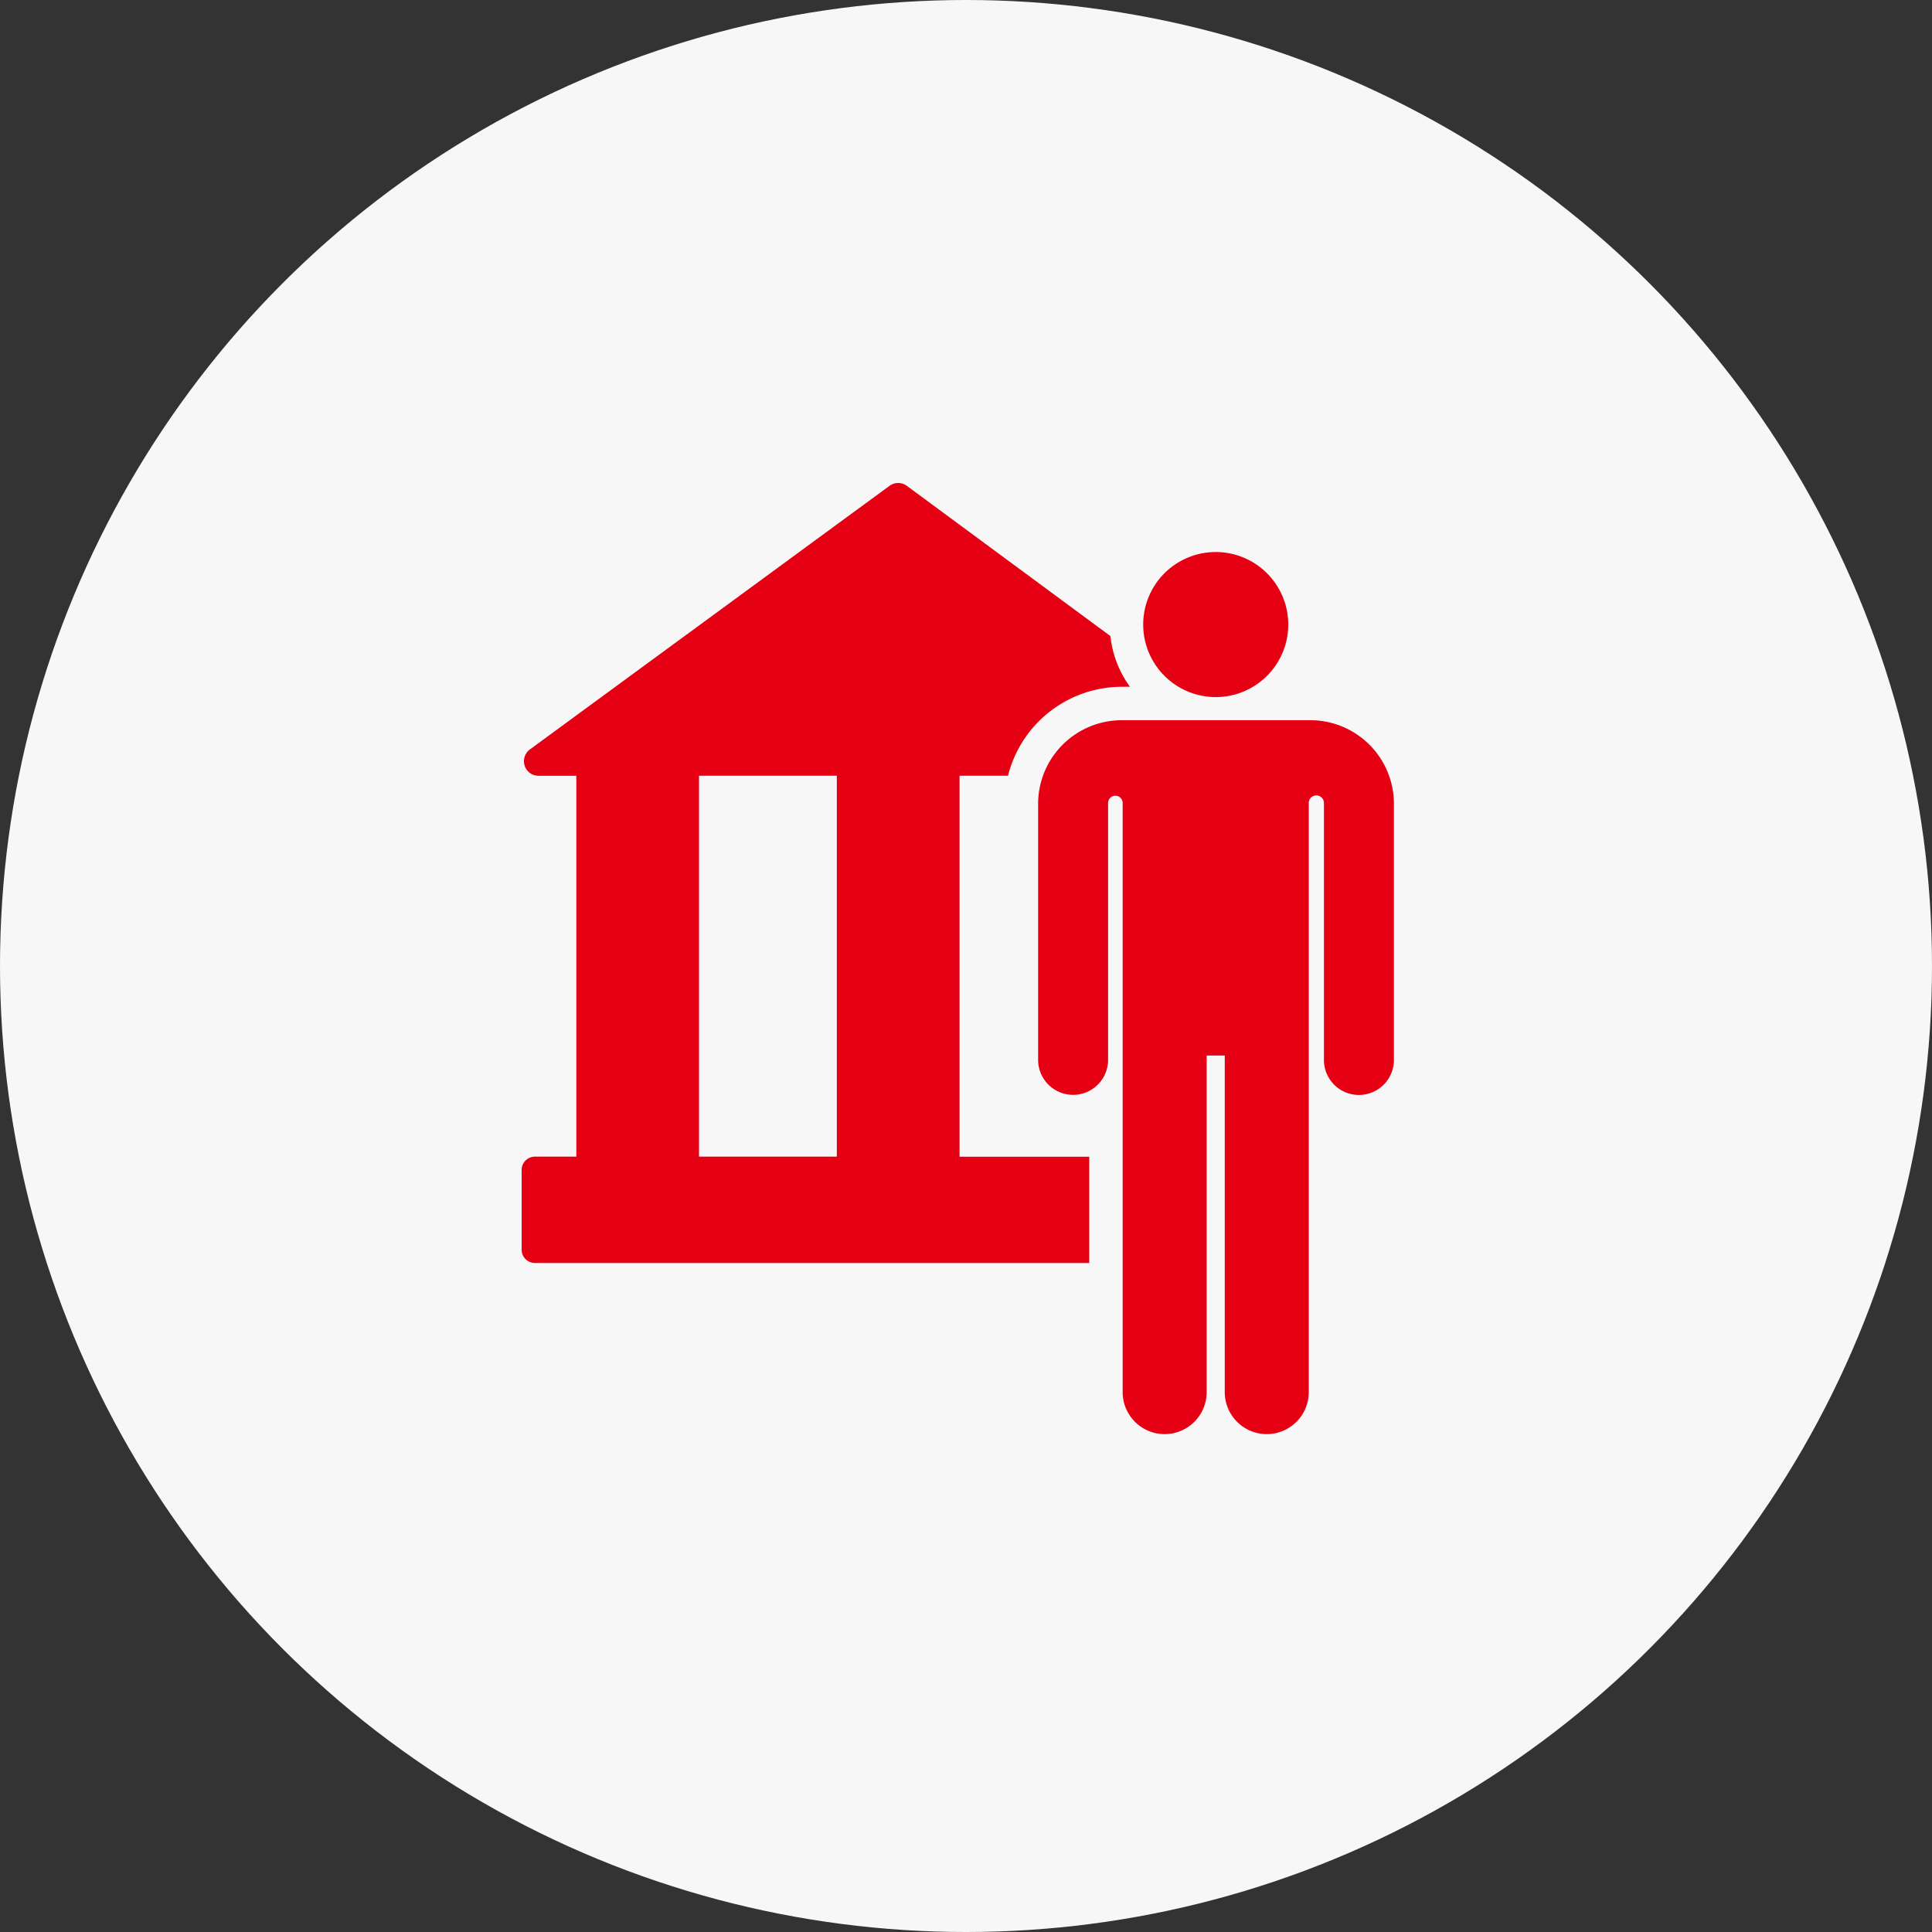 <svg xmlns="http://www.w3.org/2000/svg" width="100" height="100" viewBox="0 0 100 100">
  <rect x="0" y="0" width="100" height="100" fill="#333333" stroke="none"/>
  <g id="Group_16731" data-name="Group 16731" transform="translate(-727 -1590)">
    <g id="Group_16612" data-name="Group 16612" transform="translate(574 -634)">
      <circle id="_49740122" data-name="49740122" cx="50" cy="50" r="50" transform="translate(153 2224)" fill="#f7f7f7"/>
      <g id="architect_1_" data-name="architect (1)" transform="translate(159.014 2249.001)">
        <g id="Group_16493" data-name="Group 16493" transform="translate(20.987 -0.001)">
          <g id="Group_16492" data-name="Group 16492" transform="translate(0 0)">
            <path id="Path_2575" data-name="Path 2575" d="M46.16,15.152a6.087,6.087,0,0,1,5.912-4.606h.4A5.452,5.452,0,0,1,51.46,7.921L40.925.147a.755.755,0,0,0-.9,0L21.416,13.788a.755.755,0,0,0,.447,1.365h1.954V34.867H21.673a.686.686,0,0,0-.686.686v4.132a.686.686,0,0,0,.686.686H50.365v-5.5H43.653V15.152ZM37.3,34.867H30.167V15.152H37.3Z" transform="translate(-20.987 0.001)" fill="#e60013"/>
          </g>
        </g>
        <g id="Group_16495" data-name="Group 16495" transform="translate(47.719 12.277)">
          <g id="Group_16494" data-name="Group 16494" transform="translate(0)">
            <path id="Path_2576" data-name="Path 2576" d="M313.347,127.814h-9.711a4.333,4.333,0,0,0-4.353,4.265v13.315a1.811,1.811,0,1,0,3.622,0V132.1h0a.377.377,0,0,1,.754,0v30.445a2.174,2.174,0,1,0,4.347,0V145.172h.938v17.373a2.174,2.174,0,1,0,4.347,0V132.1a.393.393,0,0,1,.786,0h0v13.3a1.811,1.811,0,0,0,3.622,0V132.079A4.33,4.33,0,0,0,313.347,127.814Z" transform="translate(-299.283 -127.814)" fill="#e60013"/>
          </g>
        </g>
        <g id="Group_16497" data-name="Group 16497" transform="translate(53.158 3.573)">
          <g id="Group_16496" data-name="Group 16496">
            <path id="Path_2577" data-name="Path 2577" d="M359.655,37.2a3.754,3.754,0,1,0,3.754,3.754A3.754,3.754,0,0,0,359.655,37.2Z" transform="translate(-355.901 -37.201)" fill="#e60013"/>
          </g>
        </g>
      </g>
    </g>
  </g>
</svg>
